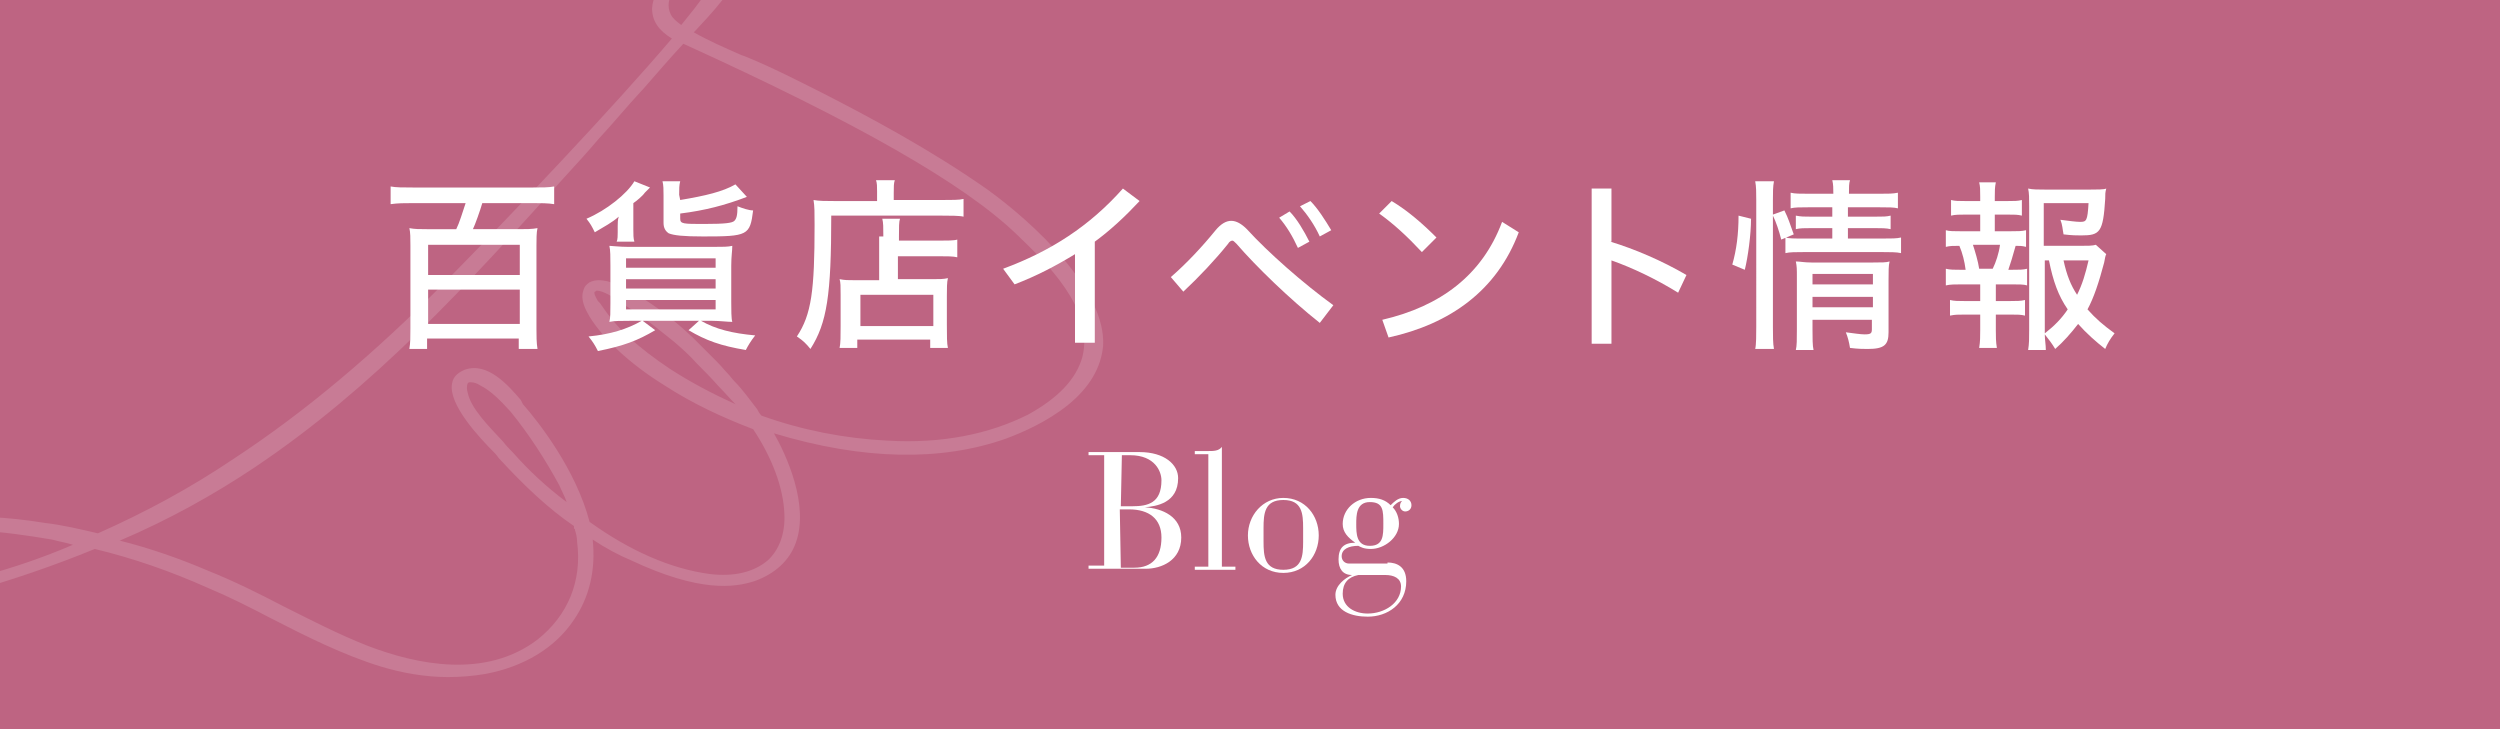 <?xml version="1.0" encoding="utf-8"?>
<!-- Generator: Adobe Illustrator 28.2.0, SVG Export Plug-In . SVG Version: 6.00 Build 0)  -->
<svg version="1.1" id="_レイヤー_2" xmlns="http://www.w3.org/2000/svg" xmlns:xlink="http://www.w3.org/1999/xlink" x="0px"
	 y="0px" viewBox="0 0 240 70" style="enable-background:new 0 0 240 70;" xml:space="preserve">
<style type="text/css">
	.st0{fill:#BE6482;}
	.st1{opacity:0.15;}
	.st2{clip-path:url(#SVGID_00000036934717622537296640000014620057681489488300_);}
	.st3{fill:#FFFFFF;}
</style>
<rect x="-1" y="-1" class="st0" width="242" height="72"/>
<g class="st1">
	<g>
		<defs>
			<rect id="SVGID_1_" width="114.4" height="70"/>
		</defs>
		<clipPath id="SVGID_00000028307638336018013930000014472249615819228851_">
			<use xlink:href="#SVGID_1_"  style="overflow:visible;"/>
		</clipPath>
		<g style="clip-path:url(#SVGID_00000028307638336018013930000014472249615819228851_);">
			<path class="st3" d="M94.8,18.2c-5.4-3.8-11.4-7-15.9-9.3c-2.2-1.1-4.7-2.4-7.4-3.5l-0.3-0.1c-1.6-0.7-3.2-1.4-4.6-2.2l0.2-0.2
				C68,1.6,71-1.5,71.1-3.3c0-0.5-0.2-0.9-0.5-1.2c-1.3-0.9-4.3,0.6-4.3,0.6c-1.7,0.9-3.6,2.8-3.7,4.7c0,1.2,0.6,2.1,1.9,2.9
				c-5.7,6.7-15.2,16.7-21.6,23.2C35.9,34,29.2,39.6,22.5,44c-4.3,2.9-8.6,5.2-13.1,7.2c-1.7-0.4-3.4-0.8-5.1-1
				c-7.4-1.2-13-0.6-18.2,2c-3.8,1.8-7.5,4.5-11.7,8.6c-0.1,0.1-0.1,0.1-0.1,0.2v1c0,0.1,0.1,0.2,0.2,0.3c0.1,0,0.2,0,0.3-0.1
				c0,0,0.5-0.5,0.6-0.6c3.9-3.8,8.7-8,14.9-9.8c4.8-1.5,9.9-0.8,14.7,0c0.7,0.2,1.4,0.3,2,0.5c-2.8,1.2-5.7,2.2-8.7,3
				c-4.2,1.2-8.9,2.2-14.3,3.1c-0.1,0-0.2,0.1-0.2,0.2l-0.4,0.8c-0.1,0.1,0,0.2,0,0.3c0.1,0.1,0.2,0.1,0.3,0.1
				c9.1-1.5,17.6-3.9,25.4-7.1c3.7,0.9,7.2,2.1,11,3.8c1.9,0.8,3.9,1.8,5.8,2.8l0,0c3.5,1.8,7.1,3.6,10.7,4.7c2,0.6,4.2,1,6.4,1
				c1.2,0,2.4-0.1,3.6-0.3c3.7-0.7,6.7-2.5,8.5-5.2c1.5-2.2,2.1-4.8,1.8-7.7c1.2,0.8,2.5,1.5,3.7,2c6.6,3.1,9.9,2.6,11.8,2
				c2-0.7,3.4-2,4-3.7c1.3-3.6-0.9-8.4-2.1-10.5c8.6,2.6,16.1,2.7,22.3,0.5c1.6-0.6,3.9-1.6,5.9-3.2c2.1-1.7,3.2-3.6,3.4-5.7
				C106.2,27.8,99.1,21.3,94.8,18.2z M70.6,38.8c-2.2-1-4.3-2.1-6.3-3.4c-1.5-1-2.8-2-3.9-3c-1.1-1-2-2.1-2.8-3.3l-0.2-0.2
				c-0.3-0.5-0.4-0.8-0.3-0.9c0.1,0,0.1-0.1,0.2-0.1c0.6,0,1.7,0.7,2.3,1.1l0.1,0.1c0.2,0.1,0.4,0.3,0.6,0.4
				c0.6,0.4,1.2,0.8,1.7,1.2l0.3,0.2c0.8,0.6,1.5,1.2,2.4,1.9c0.7,0.6,1.5,1.3,2.2,2.1c0.7,0.7,1.4,1.4,2.1,2.2
				C69.6,37.7,70.1,38.3,70.6,38.8z M85.2,42.3c-4.1-0.2-8.2-1-12.1-2.4c-0.2-0.2-0.3-0.4-0.4-0.6c-0.7-0.9-1.4-1.9-2.2-2.7
				c-0.2-0.2-0.4-0.5-0.6-0.7c-0.3-0.3-0.6-0.7-1.1-1.2c-0.8-0.8-1.6-1.6-2.3-2.3c-1.8-1.7-3.5-3-5.2-4c-0.9-0.5-1.9-1.1-3-1.4
				c-0.5-0.1-1.1-0.2-1.7,0.1c-0.3,0.2-0.5,0.4-0.6,0.8c-0.3,0.9,0.2,1.8,0.6,2.5c1.3,2.1,3.8,4.5,7.2,6.6c2.6,1.7,5.6,3.1,8.5,4.2
				c1.8,2.7,2.9,5.6,3,8.1c0.1,1.9-0.5,3.5-1.6,4.5c-1.3,1.1-3.2,1.6-5.6,1.3c-3.7-0.5-7.6-2.2-11.5-5c-1.3-5-4.9-9.6-6.4-11.3
				L50,38.4c-1.2-1.4-3.2-3.7-5.4-2.9c-0.7,0.3-1.1,0.7-1.2,1.3c-0.4,2,2.6,5.2,4.1,6.7c0.2,0.2,0.3,0.4,0.4,0.5
				c2.4,2.6,4.7,4.8,7.2,6.5v0.1c0,0.1,0,0.2,0.1,0.2v0.1c0.1,0.3,0.2,0.7,0.2,1.1c0.5,3.8-0.9,7.1-3.8,9.4
				c-5,3.8-11.6,2.4-16.3,0.6c-2.8-1.1-5.5-2.5-8.1-3.8c-2.3-1.2-4.7-2.4-7.2-3.4c-2.8-1.2-5.7-2.2-8.5-2.9c4.7-2,9-4.4,12.9-7
				C35.9,37.2,44.8,27.4,54.2,17c1.1-1.2,2.2-2.4,3.3-3.7c1.4-1.5,2.7-3.1,4.1-4.6l0.1-0.1c1.4-1.6,2.6-3,3.9-4.4
				c16.7,7.6,26.9,13.4,32,18.3c2.8,2.7,7.5,7.1,6.3,11.8c-0.6,2.1-2.3,3.9-5.2,5.5C94.9,41.7,90.4,42.6,85.2,42.3z M49.2,43.4
				c-0.3-0.3-0.6-0.6-0.9-1c-1.4-1.5-3.1-3.2-3.4-4.7c-0.1-0.3-0.1-0.7,0-0.9c0.1-0.1,0.1-0.1,0.2-0.1h0.1c0.3,0,0.6,0.1,0.9,0.3
				c1,0.5,1.9,1.4,2.9,2.5c1.8,2.2,3.4,4.7,4.7,7.1c0.2,0.5,0.5,1,0.7,1.6C52.4,46.7,50.8,45.2,49.2,43.4z M68.7-3.4L68.7-3.4
				c0.2,0,0.3,0,0.3,0c0.2,0,0.2,0,0.2,0.1c0,0.2-0.1,1.2-3.8,5.7c-0.4-0.3-0.8-0.6-1-1c-0.8-1.6,0.8-3.3,2.1-4.1
				C67.2-3.1,67.9-3.3,68.7-3.4z"/>
		</g>
	</g>
</g>
<g>
	<g>
		<path class="st3" d="M39.6,19.5c-0.8,0-1.4,0-2.1,0.1v-1.7C38,18,38.7,18,39.6,18h11.6c0.8,0,1.5,0,2-0.1v1.7
			c-0.6-0.1-1.3-0.1-2-0.1h-4.9c-0.2,0.7-0.7,2.1-0.9,2.5h4.4c0.7,0,1.3,0,1.8-0.1c-0.1,0.4-0.1,1.1-0.1,1.7v7.9c0,0.7,0,1.4,0.1,2
			h-1.8v-1H41v1h-1.7c0.1-0.6,0.1-1.2,0.1-2v-7.9c0-0.7,0-1.3-0.1-1.7c0.5,0.1,1,0.1,1.7,0.1h2.8c0.3-0.6,0.6-1.6,0.9-2.5H39.6z
			 M41.1,26.4h8.8v-2.9h-8.8V26.4z M41.1,31.1h8.8v-3.3h-8.8V31.1z"/>
		<path class="st3" d="M59.2,23.2c0.1-0.2,0.1-0.6,0.1-0.9v-0.6c0-0.3,0-0.6,0.1-0.9c-0.7,0.6-1.3,0.9-2.3,1.5
			c-0.3-0.6-0.4-0.8-0.8-1.3c1.9-0.8,3.9-2.4,4.6-3.6l1.5,0.6c-0.1,0.1-0.1,0.1-0.1,0.1c-0.1,0.1-0.2,0.2-0.4,0.4
			c-0.2,0.3-0.8,0.8-1.1,1V22c0,0.5,0,0.9,0.1,1.2H59.2z M60.4,30.8c-0.7,0-1.5,0-1.9,0.1c0.1-0.4,0.1-0.9,0.1-1.8v-3.6
			c0-0.8,0-1.5-0.1-1.9c0.2,0,1,0.1,1.8,0.1h8.2c0.9,0,1.4,0,1.8-0.1c0,0.5-0.1,1-0.1,1.9V29c0,0.7,0,1.6,0.1,1.9
			c-0.5,0-1.2-0.1-1.9-0.1h-1.1c1.4,0.8,3,1.2,5.2,1.4c-0.4,0.5-0.7,1-0.9,1.4c-2.4-0.4-3.8-0.9-5.5-1.9l1-0.9h-5.4l1.2,0.9
			c-1.7,1-3,1.5-5.5,2c-0.3-0.6-0.5-0.9-0.9-1.4c2.1-0.2,3.7-0.7,5.1-1.5C61.6,30.8,60.4,30.8,60.4,30.8z M60.1,25.7h8.6v-0.9h-8.6
			V25.7z M60.1,27.7h8.6v-0.9h-8.6V27.7z M60.1,29.7h8.6v-0.9h-8.6V29.7z M65.3,19.2c2.4-0.4,4.1-0.8,5.3-1.5l1.1,1.2
			c-2.1,0.8-4,1.3-6.4,1.6V21c0,0.5,0.3,0.5,2.3,0.5c2.1,0,2.7-0.1,2.9-0.3c0.2-0.2,0.3-0.5,0.3-1.4c0.5,0.2,1.1,0.4,1.5,0.4
			c-0.3,2.4-0.5,2.5-4.8,2.5c-1.9,0-2.8-0.1-3.3-0.3c-0.3-0.2-0.5-0.5-0.5-1v-2.6c0-0.6,0-1-0.1-1.4h1.7c-0.1,0.4-0.1,0.7-0.1,1.3
			L65.3,19.2L65.3,19.2z"/>
		<path class="st3" d="M84.2,18.4c0-0.5,0-0.8-0.1-1.1h1.8c-0.1,0.3-0.1,0.6-0.1,1.2v0.7h4.6c1,0,1.7,0,2.1-0.1v1.7
			c-0.4-0.1-1.3-0.1-2.1-0.1H79.8c0,7.6-0.4,10.3-2,12.8c-0.4-0.5-0.7-0.8-1.3-1.2c1.4-2.1,1.7-4.4,1.7-10.7c0-1.2,0-1.8-0.1-2.4
			c0.5,0.1,1.2,0.1,2,0.1h4.1V18.4z M84.8,22.7c0-0.9,0-1.3-0.1-1.7h1.7c-0.1,0.3-0.1,0.8-0.1,1.7v0.4h3.8c0.8,0,1.5,0,1.8-0.1v1.7
			c-0.4-0.1-1-0.1-1.8-0.1h-3.9v2.2h3.3c0.7,0,1.1,0,1.5-0.1c-0.1,0.4-0.1,1-0.1,1.7v2.8c0,1,0,1.8,0.1,2.2h-1.7v-0.8h-7v0.8h-1.7
			c0.1-0.4,0.1-1.2,0.1-2.1v-3c0-0.8,0-1.2-0.1-1.5c0.5,0.1,0.8,0.1,1.5,0.1h2.3v-4.2H84.8z M82.6,31.3h7v-3h-7V31.3z"/>
		<path class="st3" d="M105.1,32.9h-1.9v-8.5c-1.8,1.1-3.7,2.1-5.8,2.9l-1.1-1.5c4.6-1.7,8.3-4.1,11.5-7.7l1.6,1.2
			c-1.4,1.5-2.8,2.8-4.3,3.9C105.1,23.2,105.1,32.9,105.1,32.9z"/>
		<path class="st3" d="M112.4,26.6c1.5-1.3,3-2.9,4.3-4.5c0.5-0.6,1-0.9,1.5-0.9s1,0.3,1.5,0.8c2,2.2,5.4,5.2,8.3,7.3l-1.3,1.7
			c-2.9-2.3-6.1-5.4-8-7.6c-0.2-0.2-0.3-0.3-0.4-0.3s-0.3,0.1-0.4,0.3c-1.2,1.5-2.8,3.2-4.3,4.6L112.4,26.6z M123.8,20.3
			c0.7,0.7,1.4,1.9,1.9,2.9l-1.1,0.6c-0.5-1.1-1.1-2.1-1.8-2.9L123.8,20.3z M125.8,19.3c0.7,0.7,1.4,1.8,2,2.8l-1.1,0.6
			c-0.5-1.1-1.2-2.1-1.9-2.9L125.8,19.3z"/>
		<path class="st3" d="M133.6,19.3c1.5,0.9,2.9,2.1,4.3,3.5l-1.4,1.4c-1.4-1.5-2.7-2.7-4.1-3.7L133.6,19.3z M132.7,30.7
			c5.6-1.3,9.6-4.3,11.5-9.4l1.6,1c-2.1,5.6-6.6,8.8-12.5,10.1L132.7,30.7z"/>
		<path class="st3" d="M154.6,23.2c2.3,0.7,4.9,1.8,7.3,3.2l-0.8,1.7c-2.1-1.3-4.4-2.4-6.4-3.1v8h-1.9V18.1h1.9v5.1H154.6z"/>
		<path class="st3" d="M166.3,25.4c0.4-1.4,0.6-2.9,0.6-4.7l1.2,0.3c0,1.5-0.3,3.7-0.6,4.9L166.3,25.4z M171.3,20.2
			c0.4,0.8,0.5,1.2,0.9,2.3L171,23c-0.2-0.8-0.5-1.7-0.8-2.3v10.7c0,0.8,0,1.6,0.1,2.1h-1.8c0.1-0.4,0.1-1.4,0.1-2.2V19.2
			c0-0.7,0-1.3-0.1-1.8h1.8c-0.1,0.5-0.1,1.1-0.1,1.8v1.4L171.3,20.2z M173.6,19.9c-0.8,0-1.3,0-1.7,0.1v-1.5
			c0.4,0.1,0.9,0.1,1.8,0.1h2.3c0-0.5,0-0.9-0.1-1.3h1.7c-0.1,0.3-0.1,0.7-0.1,1.3h2.9c0.9,0,1.3,0,1.8-0.1V20
			c-0.4-0.1-0.9-0.1-1.8-0.1h-3v0.9h2.6c0.8,0,1.1,0,1.5-0.1V22c-0.4-0.1-0.9-0.1-1.5-0.1h-2.6v1h3.3c0.9,0,1.4,0,1.8-0.1v1.5
			c-0.4-0.1-1.1-0.1-1.8-0.1h-7.5c-0.8,0-1.4,0-1.8,0.1v-1.5c0.4,0.1,0.8,0.1,1.8,0.1h2.7v-1h-2c-0.7,0-1.1,0-1.5,0.1v-1.3
			c0.5,0.1,0.8,0.1,1.5,0.1h2v-0.9C175.9,19.9,173.6,19.9,173.6,19.9z M174,31.6c0,0.8,0,1.6,0.1,2h-1.7c0.1-0.4,0.1-1,0.1-2v-5
			c0-0.8,0-1-0.1-1.5c0.4,0,0.8,0.1,1.5,0.1h5.9c0.8,0,1.3,0,1.6-0.1c-0.1,0.4-0.1,0.9-0.1,1.8v5c0,1.2-0.4,1.6-2,1.6
			c-0.4,0-0.9,0-1.7-0.1c-0.1-0.6-0.2-1-0.4-1.5c0.8,0.1,1.4,0.2,1.8,0.2c0.6,0,0.7-0.1,0.7-0.5v-0.9H174V31.6z M179.8,27.3v-1H174
			v1H179.8z M179.8,29.5v-1H174v1H179.8z"/>
		<path class="st3" d="M193,22.2c0.7,0,1.1,0,1.5-0.1v1.6c-0.4-0.1-0.6-0.1-1-0.1c-0.3,1.1-0.5,1.7-0.7,2.3h0.3c0.8,0,1.1,0,1.5-0.1
			v1.6c-0.3-0.1-0.8-0.1-1.5-0.1h-1.5v1.6h1.4c0.6,0,1,0,1.4-0.1v1.5c-0.4-0.1-0.7-0.1-1.4-0.1h-1.4v1.5c0,0.6,0,1.1,0.1,1.7H190
			c0.1-0.6,0.1-1.1,0.1-1.7v-1.5h-1.5c-0.7,0-0.9,0-1.4,0.1v-1.5c0.4,0.1,0.8,0.1,1.4,0.1h1.5v-1.6h-1.8c-0.6,0-1.1,0-1.5,0.1v-1.6
			c0.4,0.1,0.8,0.1,1.5,0.1h0.4c-0.1-0.8-0.3-1.6-0.6-2.3c-0.6,0-0.9,0-1.3,0.1v-1.6c0.3,0.1,0.8,0.1,1.5,0.1h1.8v-1.6h-1.4
			c-0.6,0-1,0-1.4,0.1v-1.5c0.4,0.1,0.7,0.1,1.4,0.1h1.4v-0.4c0-0.7,0-1-0.1-1.4h1.6c-0.1,0.5-0.1,0.8-0.1,1.4v0.4h1.2
			c0.7,0,1,0,1.4-0.1v1.5c-0.4-0.1-0.7-0.1-1.4-0.1h-1.2v1.6C191.5,22.2,193,22.2,193,22.2z M191.3,25.8c0.3-0.6,0.6-1.5,0.7-2.3
			h-2.6c0.2,0.6,0.5,1.6,0.6,2.3H191.3z M202.2,24.4c-0.1,0.2-0.1,0.3-0.2,0.8c-0.5,1.9-1,3.4-1.6,4.5c0.8,0.9,1.5,1.5,2.6,2.3
			c-0.4,0.5-0.7,1-0.9,1.5c-0.9-0.7-1.8-1.5-2.6-2.4c-0.7,0.9-1.4,1.7-2.2,2.4c-0.3-0.5-0.6-0.9-1-1.4c0,0.5,0.1,1,0.1,1.5h-1.7
			c0.1-0.6,0.1-1.1,0.1-2V19.8c0-0.7,0-1.3-0.1-1.7c0.4,0.1,1,0.1,1.7,0.1h4.2c0.7,0,1.4,0,1.6-0.1c-0.1,0.4-0.1,0.5-0.1,1
			c-0.2,3.2-0.5,3.5-2.3,3.5c-0.4,0-0.9,0-1.7-0.1c-0.1-0.5-0.1-0.9-0.3-1.4c0.8,0.1,1.5,0.2,1.9,0.2c0.6,0,0.7-0.1,0.8-1.8h-4.3
			v4.1h3.4c0.8,0,1.3,0,1.6-0.1L202.2,24.4z M196.3,32c0.9-0.7,1.6-1.4,2.2-2.3c-0.9-1.3-1.4-2.7-1.8-4.7h-0.4v6.6V32z M198.1,25
			c0.3,1.4,0.7,2.4,1.3,3.3c0.5-1,0.8-2,1.1-3.3H198.1z"/>
	</g>
	<g>
		<path class="st3" d="M106,43.7h-1.5v-0.3h4.9c2.4,0,3.7,1.2,3.7,2.5c0,2.4-2.1,2.7-3.2,2.8l0,0c1.7,0.1,3.5,0.9,3.5,2.9
			c0,2.2-1.9,3-3.4,3h-5.5v-0.3h1.5V43.7z M107.6,48.6h1.1c1.5,0,2.8-0.3,2.8-2.5c0-0.8-0.6-2.4-3-2.4h-0.8L107.6,48.6L107.6,48.6z
			 M107.6,54.5h1.3c1.7,0,2.6-1,2.6-2.9c0-1.8-1.2-2.7-3.1-2.7h-0.9L107.6,54.5L107.6,54.5z"/>
		<path class="st3" d="M116,43.6h-1.3v-0.3h1.3c0.5,0,1,0,1.3-0.4v11.5h1.3v0.3h-3.9v-0.3h1.3C116,54.4,116,43.6,116,43.6z"/>
		<path class="st3" d="M123.2,47.8c2.1,0,3.4,1.7,3.4,3.6s-1.3,3.6-3.4,3.6s-3.4-1.7-3.4-3.6S121.2,47.8,123.2,47.8z M125.1,50.7
			c0-1.4-0.1-2.7-1.9-2.7s-1.9,1.3-1.9,2.7V52c0,1.4,0.1,2.7,1.9,2.7s1.9-1.3,1.9-2.7V50.7z"/>
		<path class="st3" d="M133.2,54c0.9,0,1.8,0.4,1.8,1.8c0,2.2-1.8,3.4-3.7,3.4c-1.5,0-3.1-0.5-3.1-2.1c0-0.9,0.9-1.6,1.6-1.9l0,0
			c-0.9,0-1.3-0.6-1.3-1.5c0-1.1,0.5-1.6,1.6-1.6l0,0c-0.7-0.5-1.2-1-1.2-1.8c0-1.4,1.2-2.5,2.7-2.5c0.8,0,1.4,0.2,1.9,0.7
			c0.3-0.3,0.7-0.7,1.2-0.7s0.8,0.3,0.8,0.7s-0.3,0.6-0.6,0.6s-0.5-0.3-0.5-0.5c0-0.3,0.1-0.4,0.2-0.5c-0.3,0-0.7,0.3-0.9,0.6
			c0.4,0.4,0.6,1,0.6,1.6c0,1.3-1.4,2.4-2.7,2.4c-0.7,0-1-0.2-1.2-0.3c-0.9,0-1.6,0.3-1.6,1c0,0.4,0.3,0.7,0.7,0.7h3.7V54z
			 M130.4,55.2c-1,0.2-1.5,0.8-1.5,1.8c0,1.3,1.2,1.9,2.4,1.9c1.6,0,3.2-1,3.2-2.6c0-0.8-0.7-1.1-1.5-1.1
			C133,55.2,130.4,55.2,130.4,55.2z M131.5,52.4c1.3,0,1.3-1,1.3-2.1c0-1.3,0-2.1-1.3-2.1s-1.3,1.3-1.3,2.1
			C130.2,51.2,130.2,52.4,131.5,52.4z"/>
	</g>
</g>
</svg>
